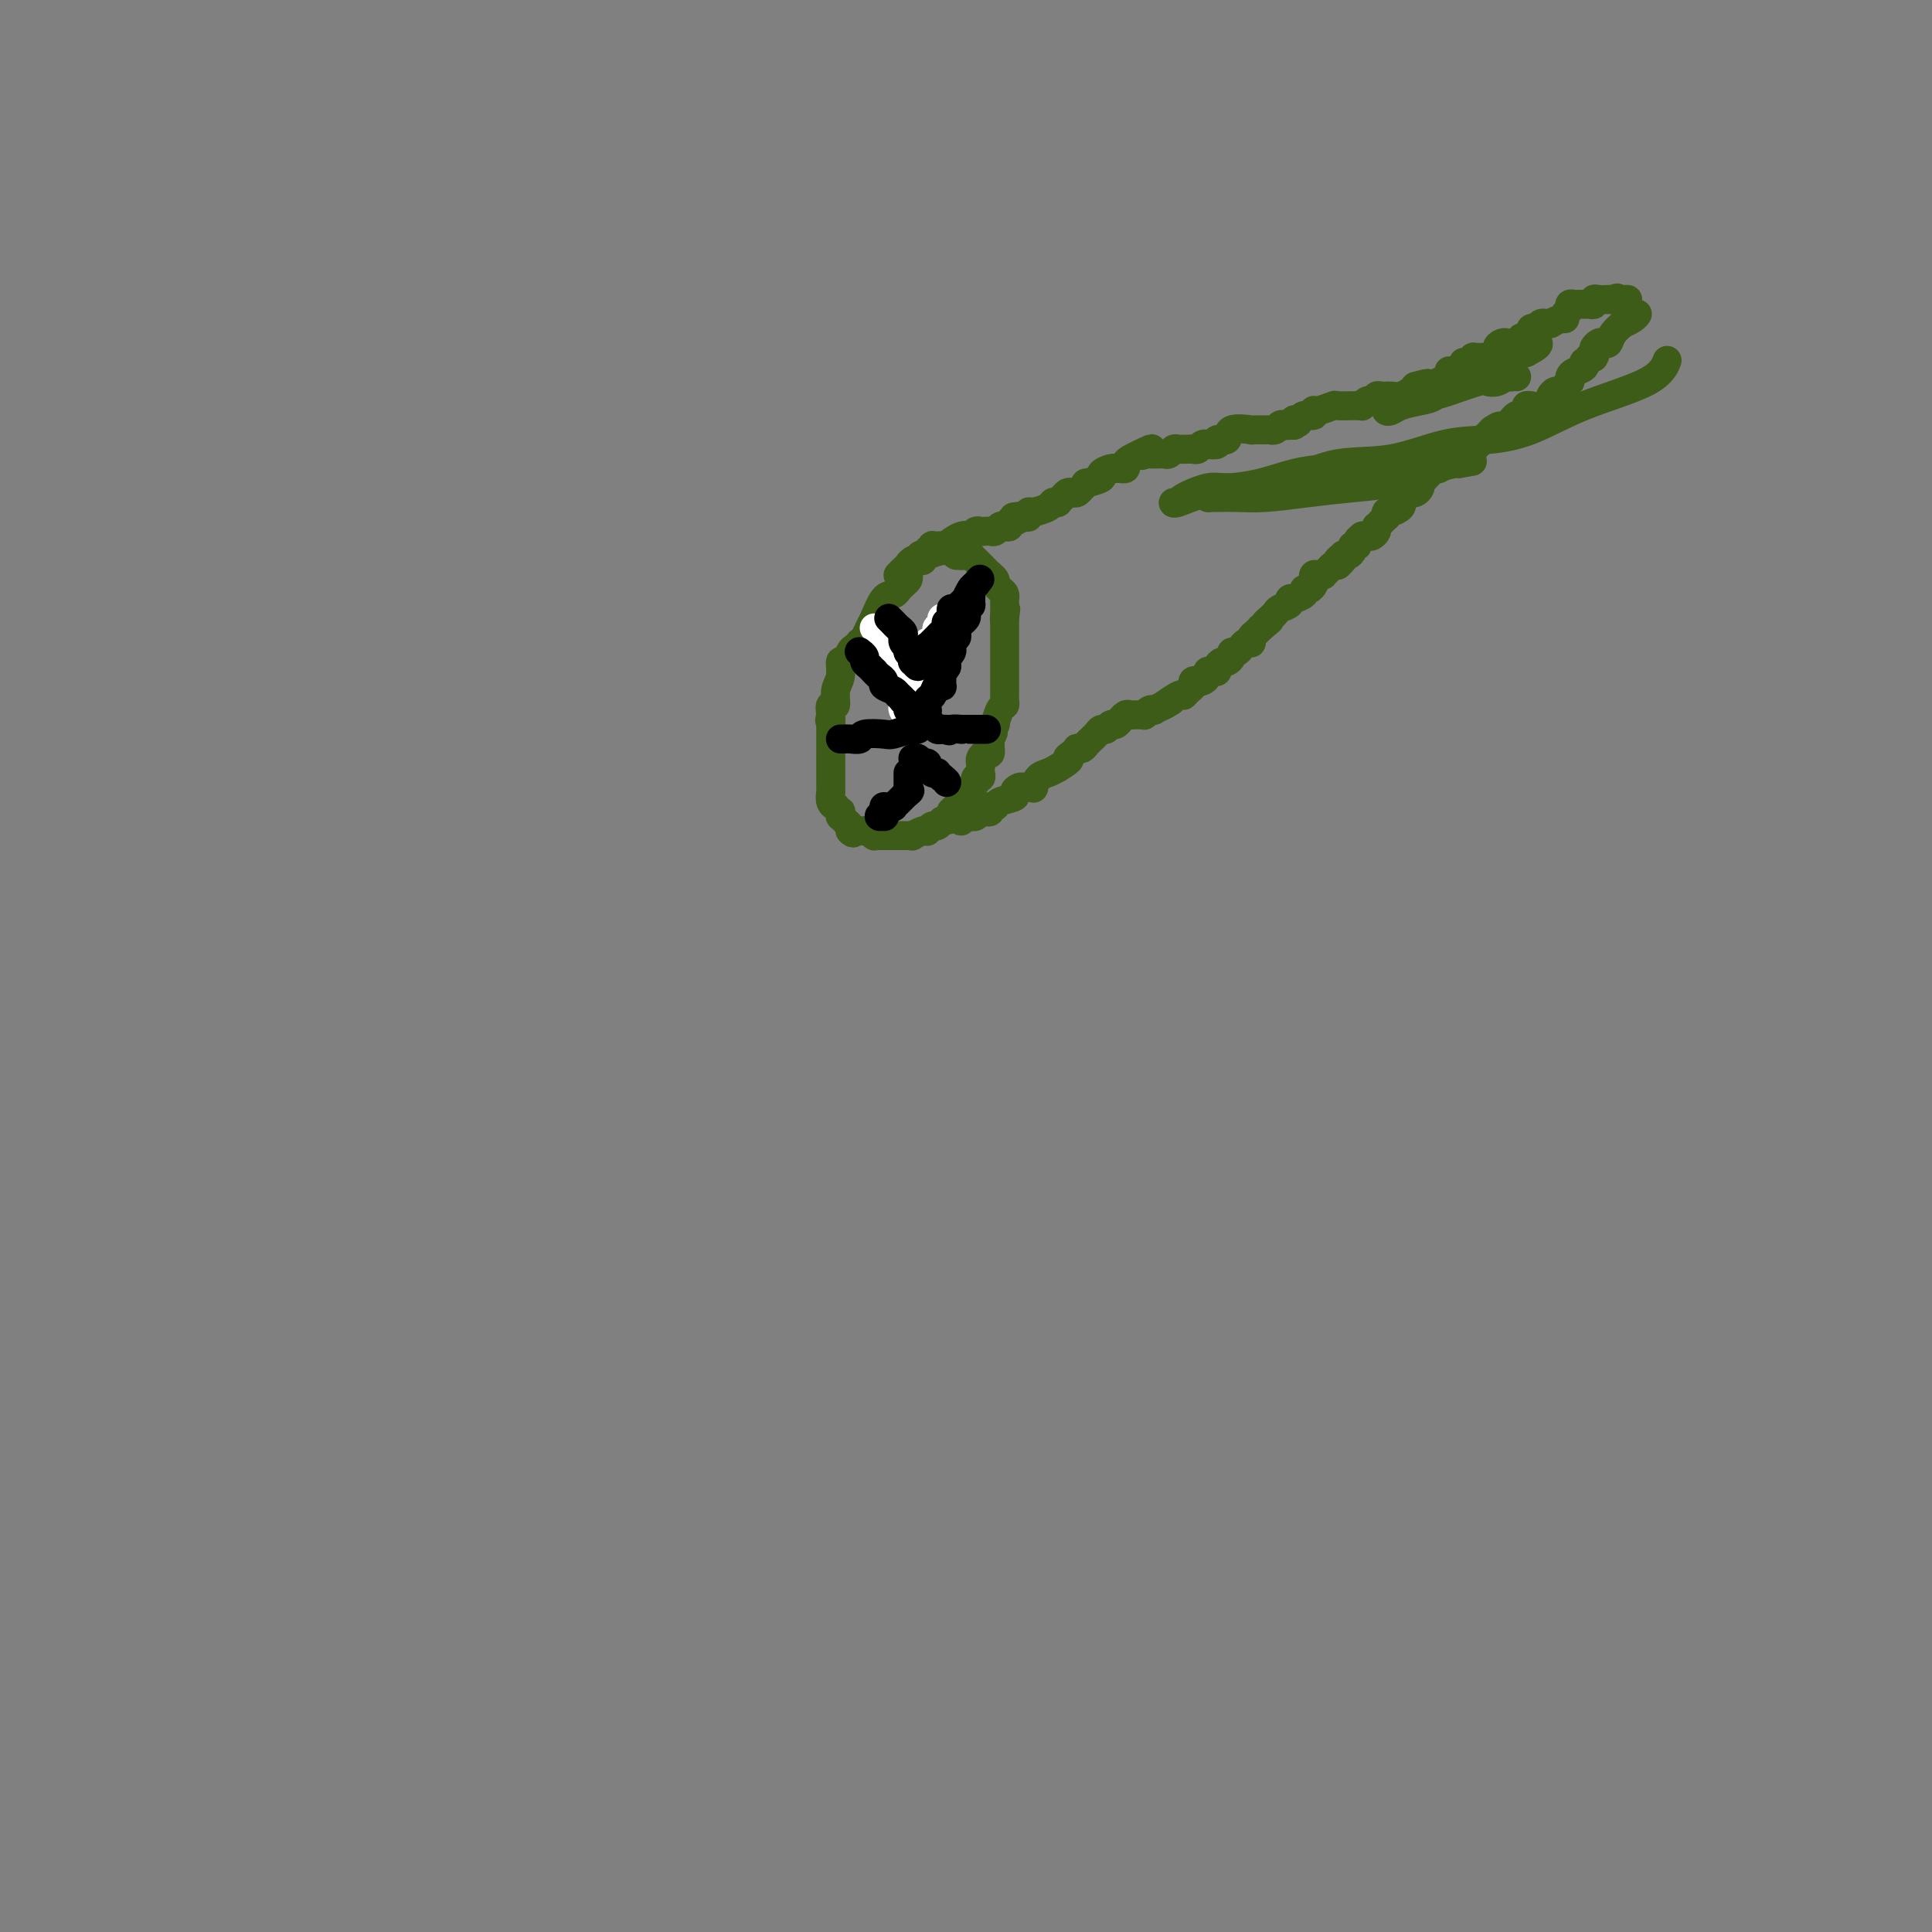 <svg viewBox='0 0 400 400' version='1.1' xmlns='http://www.w3.org/2000/svg' xmlns:xlink='http://www.w3.org/1999/xlink'><rect x="0" y="0" width="400" height="400" fill="#808080" stroke="none"/><g fill='none' stroke='#3D5C18' stroke-width='6' stroke-linecap='round' stroke-linejoin='round'><path d='M188,119c0.082,0.342 0.163,0.684 0,1c-0.163,0.316 -0.571,0.607 -1,1c-0.429,0.393 -0.878,0.889 -1,1c-0.122,0.111 0.083,-0.164 0,0c-0.083,0.164 -0.456,0.769 -1,1c-0.544,0.231 -1.260,0.090 -2,1c-0.740,0.910 -1.504,2.870 -2,4c-0.496,1.130 -0.724,1.431 -1,2c-0.276,0.569 -0.599,1.408 -1,2c-0.401,0.592 -0.881,0.937 -1,1c-0.119,0.063 0.122,-0.157 0,0c-0.122,0.157 -0.606,0.692 -1,1c-0.394,0.308 -0.698,0.388 -1,1c-0.302,0.612 -0.602,1.755 -1,2c-0.398,0.245 -0.895,-0.409 -1,0c-0.105,0.409 0.182,1.880 0,3c-0.182,1.120 -0.832,1.888 -1,3c-0.168,1.112 0.147,2.569 0,3c-0.147,0.431 -0.756,-0.162 -1,0c-0.244,0.162 -0.122,1.081 0,2'/><path d='M172,148c-0.464,1.886 -0.124,1.101 0,1c0.124,-0.101 0.033,0.483 0,1c-0.033,0.517 -0.009,0.968 0,1c0.009,0.032 0.002,-0.357 0,0c-0.002,0.357 -0.001,1.458 0,2c0.001,0.542 0.000,0.526 0,1c-0.000,0.474 -0.000,1.438 0,2c0.000,0.562 0.000,0.723 0,1c-0.000,0.277 -0.000,0.669 0,1c0.000,0.331 -0.000,0.600 0,1c0.000,0.400 0.000,0.929 0,1c-0.000,0.071 -0.000,-0.316 0,0c0.000,0.316 0.000,1.337 0,2c-0.000,0.663 -0.001,0.969 0,1c0.001,0.031 0.004,-0.212 0,0c-0.004,0.212 -0.016,0.879 0,1c0.016,0.121 0.061,-0.303 0,0c-0.061,0.303 -0.227,1.334 0,2c0.227,0.666 0.846,0.967 1,1c0.154,0.033 -0.156,-0.202 0,0c0.156,0.202 0.776,0.842 1,1c0.224,0.158 0.050,-0.165 0,0c-0.050,0.165 0.025,0.818 0,1c-0.025,0.182 -0.151,-0.106 0,0c0.151,0.106 0.579,0.605 1,1c0.421,0.395 0.835,0.684 1,1c0.165,0.316 0.083,0.658 0,1'/><path d='M176,172c0.801,0.928 0.802,0.249 1,0c0.198,-0.249 0.592,-0.068 1,0c0.408,0.068 0.831,0.022 1,0c0.169,-0.022 0.083,-0.020 0,0c-0.083,0.020 -0.163,0.058 0,0c0.163,-0.058 0.569,-0.212 1,0c0.431,0.212 0.886,0.789 1,1c0.114,0.211 -0.114,0.057 0,0c0.114,-0.057 0.569,-0.015 1,0c0.431,0.015 0.836,0.004 1,0c0.164,-0.004 0.085,-0.001 0,0c-0.085,0.001 -0.177,0.000 0,0c0.177,-0.000 0.625,-0.000 1,0c0.375,0.000 0.679,-0.000 1,0c0.321,0.000 0.659,0.001 1,0c0.341,-0.001 0.686,-0.004 1,0c0.314,0.004 0.596,0.015 1,0c0.404,-0.015 0.931,-0.055 1,0c0.069,0.055 -0.318,0.207 0,0c0.318,-0.207 1.342,-0.772 2,-1c0.658,-0.228 0.951,-0.117 1,0c0.049,0.117 -0.144,0.241 0,0c0.144,-0.241 0.626,-0.848 1,-1c0.374,-0.152 0.639,0.151 1,0c0.361,-0.151 0.817,-0.758 1,-1c0.183,-0.242 0.091,-0.121 0,0'/><path d='M195,170c3.393,-0.553 2.376,-0.937 2,-1c-0.376,-0.063 -0.111,0.194 0,0c0.111,-0.194 0.067,-0.840 0,-1c-0.067,-0.160 -0.159,0.165 0,0c0.159,-0.165 0.568,-0.819 1,-1c0.432,-0.181 0.887,0.110 1,0c0.113,-0.110 -0.114,-0.621 0,-1c0.114,-0.379 0.571,-0.626 1,-1c0.429,-0.374 0.832,-0.875 1,-1c0.168,-0.125 0.101,0.125 0,0c-0.101,-0.125 -0.237,-0.625 0,-1c0.237,-0.375 0.848,-0.626 1,-1c0.152,-0.374 -0.156,-0.870 0,-1c0.156,-0.130 0.774,0.106 1,0c0.226,-0.106 0.060,-0.553 0,-1c-0.060,-0.447 -0.013,-0.894 0,-1c0.013,-0.106 -0.007,0.131 0,0c0.007,-0.131 0.040,-0.628 0,-1c-0.040,-0.372 -0.154,-0.620 0,-1c0.154,-0.380 0.577,-0.892 1,-1c0.423,-0.108 0.845,0.188 1,0c0.155,-0.188 0.042,-0.858 0,-1c-0.042,-0.142 -0.012,0.245 0,0c0.012,-0.245 0.006,-1.123 0,-2'/><path d='M205,153c1.483,-2.723 0.191,-1.030 0,-1c-0.191,0.030 0.719,-1.602 1,-2c0.281,-0.398 -0.068,0.439 0,0c0.068,-0.439 0.554,-2.155 1,-3c0.446,-0.845 0.851,-0.818 1,-1c0.149,-0.182 0.040,-0.573 0,-1c-0.040,-0.427 -0.011,-0.889 0,-1c0.011,-0.111 0.003,0.129 0,0c-0.003,-0.129 -0.001,-0.626 0,-1c0.001,-0.374 0.000,-0.625 0,-1c-0.000,-0.375 -0.000,-0.875 0,-1c0.000,-0.125 0.000,0.126 0,0c-0.000,-0.126 -0.000,-0.630 0,-1c0.000,-0.370 0.000,-0.605 0,-1c-0.000,-0.395 -0.000,-0.949 0,-1c0.000,-0.051 0.000,0.403 0,0c-0.000,-0.403 -0.000,-1.662 0,-2c0.000,-0.338 0.000,0.246 0,0c-0.000,-0.246 -0.000,-1.323 0,-2c0.000,-0.677 0.000,-0.955 0,-1c-0.000,-0.045 -0.000,0.141 0,0c0.000,-0.141 0.000,-0.611 0,-1c-0.000,-0.389 -0.000,-0.696 0,-1c0.000,-0.304 0.000,-0.603 0,-1c-0.000,-0.397 -0.000,-0.890 0,-1c0.000,-0.110 0.000,0.163 0,0c-0.000,-0.163 -0.000,-0.761 0,-1c0.000,-0.239 0.000,-0.120 0,0'/><path d='M208,128c0.464,-3.820 0.124,-0.870 0,0c-0.124,0.870 -0.034,-0.340 0,-1c0.034,-0.660 0.010,-0.768 0,-1c-0.010,-0.232 -0.005,-0.587 0,-1c0.005,-0.413 0.012,-0.885 0,-1c-0.012,-0.115 -0.042,0.128 0,0c0.042,-0.128 0.156,-0.625 0,-1c-0.156,-0.375 -0.582,-0.626 -1,-1c-0.418,-0.374 -0.829,-0.871 -1,-1c-0.171,-0.129 -0.101,0.109 0,0c0.101,-0.109 0.233,-0.565 0,-1c-0.233,-0.435 -0.832,-0.848 -1,-1c-0.168,-0.152 0.095,-0.043 0,0c-0.095,0.043 -0.547,0.022 -1,0'/><path d='M204,119c-0.576,-1.576 -0.015,-1.014 0,-1c0.015,0.014 -0.517,-0.518 -1,-1c-0.483,-0.482 -0.918,-0.914 -1,-1c-0.082,-0.086 0.189,0.173 0,0c-0.189,-0.173 -0.838,-0.778 -1,-1c-0.162,-0.222 0.163,-0.059 0,0c-0.163,0.059 -0.813,0.016 -1,0c-0.187,-0.016 0.089,-0.005 0,0c-0.089,0.005 -0.545,0.002 -1,0'/><path d='M199,115c-0.935,-0.554 -0.771,0.062 -1,0c-0.229,-0.062 -0.849,-0.801 -1,-1c-0.151,-0.199 0.167,0.143 0,0c-0.167,-0.143 -0.819,-0.770 -1,-1c-0.181,-0.230 0.110,-0.062 0,0c-0.110,0.062 -0.621,0.020 -1,0c-0.379,-0.020 -0.626,-0.016 -1,0c-0.374,0.016 -0.873,0.046 -1,0c-0.127,-0.046 0.120,-0.166 0,0c-0.120,0.166 -0.606,0.619 -1,1c-0.394,0.381 -0.697,0.691 -1,1'/><path d='M191,115c-1.129,-0.048 0.047,-0.167 0,0c-0.047,0.167 -1.319,0.619 -2,1c-0.681,0.381 -0.771,0.690 -1,1c-0.229,0.310 -0.598,0.619 -1,1c-0.402,0.381 -0.839,0.833 -1,1c-0.161,0.167 -0.046,0.048 0,0c0.046,-0.048 0.023,-0.024 0,0'/><path d='M189,116c0.307,0.006 0.614,0.012 1,0c0.386,-0.012 0.850,-0.041 1,0c0.150,0.041 -0.015,0.153 0,0c0.015,-0.153 0.209,-0.570 1,-1c0.791,-0.430 2.177,-0.871 3,-1c0.823,-0.129 1.082,0.056 1,0c-0.082,-0.056 -0.506,-0.354 0,-1c0.506,-0.646 1.943,-1.641 3,-2c1.057,-0.359 1.736,-0.082 2,0c0.264,0.082 0.113,-0.031 0,0c-0.113,0.031 -0.189,0.204 0,0c0.189,-0.204 0.642,-0.787 1,-1c0.358,-0.213 0.621,-0.056 1,0c0.379,0.056 0.875,0.011 1,0c0.125,-0.011 -0.122,0.011 0,0c0.122,-0.011 0.611,-0.054 1,0c0.389,0.054 0.678,0.207 1,0c0.322,-0.207 0.677,-0.774 1,-1c0.323,-0.226 0.612,-0.112 1,0c0.388,0.112 0.874,0.223 1,0c0.126,-0.223 -0.107,-0.778 0,-1c0.107,-0.222 0.553,-0.111 1,0'/><path d='M210,108c3.200,-1.465 0.699,-1.129 0,-1c-0.699,0.129 0.402,0.049 1,0c0.598,-0.049 0.693,-0.069 1,0c0.307,0.069 0.827,0.225 1,0c0.173,-0.225 -0.002,-0.831 0,-1c0.002,-0.169 0.182,0.099 1,0c0.818,-0.099 2.275,-0.565 3,-1c0.725,-0.435 0.719,-0.838 1,-1c0.281,-0.162 0.849,-0.082 1,0c0.151,0.082 -0.114,0.166 0,0c0.114,-0.166 0.607,-0.583 1,-1c0.393,-0.417 0.684,-0.834 1,-1c0.316,-0.166 0.656,-0.082 1,0c0.344,0.082 0.692,0.163 1,0c0.308,-0.163 0.574,-0.568 1,-1c0.426,-0.432 1.010,-0.890 1,-1c-0.010,-0.110 -0.615,0.128 0,0c0.615,-0.128 2.451,-0.623 3,-1c0.549,-0.377 -0.189,-0.637 0,-1c0.189,-0.363 1.303,-0.830 2,-1c0.697,-0.170 0.975,-0.045 1,0c0.025,0.045 -0.204,0.009 0,0c0.204,-0.009 0.842,0.009 1,0c0.158,-0.009 -0.162,-0.044 0,0c0.162,0.044 0.806,0.166 1,0c0.194,-0.166 -0.063,-0.622 0,-1c0.063,-0.378 0.447,-0.680 1,-1c0.553,-0.320 1.277,-0.660 2,-1'/><path d='M236,94c4.260,-2.166 1.911,-0.580 1,0c-0.911,0.580 -0.385,0.156 0,0c0.385,-0.156 0.628,-0.042 1,0c0.372,0.042 0.873,0.012 1,0c0.127,-0.012 -0.121,-0.007 0,0c0.121,0.007 0.609,0.016 1,0c0.391,-0.016 0.683,-0.057 1,0c0.317,0.057 0.659,0.211 1,0c0.341,-0.211 0.683,-0.789 1,-1c0.317,-0.211 0.610,-0.057 1,0c0.390,0.057 0.878,0.016 1,0c0.122,-0.016 -0.122,-0.008 0,0c0.122,0.008 0.612,0.016 1,0c0.388,-0.016 0.676,-0.057 1,0c0.324,0.057 0.683,0.213 1,0c0.317,-0.213 0.591,-0.793 1,-1c0.409,-0.207 0.955,-0.039 1,0c0.045,0.039 -0.409,-0.050 0,0c0.409,0.050 1.681,0.238 2,0c0.319,-0.238 -0.313,-0.901 0,-1c0.313,-0.099 1.573,0.366 2,0c0.427,-0.366 0.023,-1.562 1,-2c0.977,-0.438 3.337,-0.116 4,0c0.663,0.116 -0.369,0.027 0,0c0.369,-0.027 2.140,0.006 3,0c0.860,-0.006 0.808,-0.053 1,0c0.192,0.053 0.629,0.207 1,0c0.371,-0.207 0.678,-0.773 1,-1c0.322,-0.227 0.661,-0.113 1,0'/><path d='M266,88c4.884,-0.924 2.092,-0.234 1,0c-1.092,0.234 -0.486,0.011 0,0c0.486,-0.011 0.850,0.189 1,0c0.150,-0.189 0.086,-0.768 0,-1c-0.086,-0.232 -0.195,-0.119 0,0c0.195,0.119 0.694,0.243 1,0c0.306,-0.243 0.419,-0.854 1,-1c0.581,-0.146 1.631,0.171 2,0c0.369,-0.171 0.056,-0.830 0,-1c-0.056,-0.170 0.143,0.151 1,0c0.857,-0.151 2.372,-0.772 3,-1c0.628,-0.228 0.368,-0.061 1,0c0.632,0.061 2.154,0.017 3,0c0.846,-0.017 1.014,-0.008 1,0c-0.014,0.008 -0.211,0.016 0,0c0.211,-0.016 0.831,-0.057 1,0c0.169,0.057 -0.112,0.212 0,0c0.112,-0.212 0.618,-0.793 1,-1c0.382,-0.207 0.641,-0.041 1,0c0.359,0.041 0.817,-0.041 1,0c0.183,0.041 0.090,0.207 0,0c-0.090,-0.207 -0.176,-0.787 0,-1c0.176,-0.213 0.614,-0.060 1,0c0.386,0.060 0.719,0.027 1,0c0.281,-0.027 0.508,-0.049 1,0c0.492,0.049 1.248,0.167 2,0c0.752,-0.167 1.501,-0.619 2,-1c0.499,-0.381 0.750,-0.690 1,-1'/><path d='M293,80c4.421,-1.238 1.972,-0.332 1,0c-0.972,0.332 -0.468,0.089 0,0c0.468,-0.089 0.900,-0.023 1,0c0.100,0.023 -0.132,0.002 0,0c0.132,-0.002 0.626,0.016 1,0c0.374,-0.016 0.626,-0.064 1,0c0.374,0.064 0.870,0.242 1,0c0.130,-0.242 -0.106,-0.902 0,-1c0.106,-0.098 0.554,0.366 1,0c0.446,-0.366 0.889,-1.561 1,-2c0.111,-0.439 -0.110,-0.121 0,0c0.110,0.121 0.552,0.046 1,0c0.448,-0.046 0.904,-0.064 1,0c0.096,0.064 -0.166,0.210 0,0c0.166,-0.210 0.762,-0.774 1,-1c0.238,-0.226 0.119,-0.113 0,0'/><path d='M199,170c0.311,-0.422 0.622,-0.844 1,-1c0.378,-0.156 0.822,-0.045 1,0c0.178,0.045 0.089,0.026 0,0c-0.089,-0.026 -0.177,-0.058 0,0c0.177,0.058 0.621,0.208 1,0c0.379,-0.208 0.694,-0.773 1,-1c0.306,-0.227 0.605,-0.116 1,0c0.395,0.116 0.888,0.238 1,0c0.112,-0.238 -0.157,-0.837 0,-1c0.157,-0.163 0.738,0.110 1,0c0.262,-0.110 0.204,-0.604 1,-1c0.796,-0.396 2.447,-0.695 3,-1c0.553,-0.305 0.007,-0.618 0,-1c-0.007,-0.382 0.524,-0.835 1,-1c0.476,-0.165 0.898,-0.042 1,0c0.102,0.042 -0.114,0.005 0,0c0.114,-0.005 0.558,0.024 1,0c0.442,-0.024 0.882,-0.101 1,0c0.118,0.101 -0.087,0.381 0,0c0.087,-0.381 0.467,-1.422 1,-2c0.533,-0.578 1.221,-0.694 2,-1c0.779,-0.306 1.651,-0.802 2,-1c0.349,-0.198 0.174,-0.099 0,0'/><path d='M219,159c3.504,-2.110 2.262,-1.885 2,-2c-0.262,-0.115 0.454,-0.569 1,-1c0.546,-0.431 0.921,-0.837 1,-1c0.079,-0.163 -0.137,-0.081 0,0c0.137,0.081 0.628,0.163 1,0c0.372,-0.163 0.624,-0.569 1,-1c0.376,-0.431 0.874,-0.885 1,-1c0.126,-0.115 -0.121,0.109 0,0c0.121,-0.109 0.609,-0.550 1,-1c0.391,-0.450 0.683,-0.909 1,-1c0.317,-0.091 0.659,0.187 1,0c0.341,-0.187 0.683,-0.838 1,-1c0.317,-0.162 0.610,0.167 1,0c0.390,-0.167 0.878,-0.829 1,-1c0.122,-0.171 -0.122,0.150 0,0c0.122,-0.150 0.611,-0.772 1,-1c0.389,-0.228 0.679,-0.061 1,0c0.321,0.061 0.674,0.017 1,0c0.326,-0.017 0.626,-0.008 1,0c0.374,0.008 0.822,0.016 1,0c0.178,-0.016 0.085,-0.056 0,0c-0.085,0.056 -0.161,0.208 0,0c0.161,-0.208 0.559,-0.778 1,-1c0.441,-0.222 0.927,-0.098 1,0c0.073,0.098 -0.265,0.171 0,0c0.265,-0.171 1.132,-0.585 2,-1'/><path d='M241,146c3.234,-1.886 0.321,-0.102 0,0c-0.321,0.102 1.952,-1.479 3,-2c1.048,-0.521 0.872,0.018 1,0c0.128,-0.018 0.559,-0.593 1,-1c0.441,-0.407 0.893,-0.648 1,-1c0.107,-0.352 -0.130,-0.816 0,-1c0.130,-0.184 0.626,-0.088 1,0c0.374,0.088 0.626,0.168 1,0c0.374,-0.168 0.870,-0.584 1,-1c0.130,-0.416 -0.106,-0.834 0,-1c0.106,-0.166 0.553,-0.082 1,0c0.447,0.082 0.894,0.163 1,0c0.106,-0.163 -0.130,-0.569 0,-1c0.130,-0.431 0.626,-0.885 1,-1c0.374,-0.115 0.625,0.110 1,0c0.375,-0.110 0.874,-0.555 1,-1c0.126,-0.445 -0.120,-0.890 0,-1c0.120,-0.110 0.607,0.115 1,0c0.393,-0.115 0.693,-0.570 1,-1c0.307,-0.430 0.621,-0.836 1,-1c0.379,-0.164 0.823,-0.086 1,0c0.177,0.086 0.086,0.181 0,0c-0.086,-0.181 -0.167,-0.636 0,-1c0.167,-0.364 0.584,-0.636 1,-1c0.416,-0.364 0.833,-0.818 1,-1c0.167,-0.182 0.083,-0.091 0,0'/><path d='M261,130c3.261,-2.642 1.413,-1.247 1,-1c-0.413,0.247 0.609,-0.655 1,-1c0.391,-0.345 0.151,-0.134 0,0c-0.151,0.134 -0.213,0.190 0,0c0.213,-0.190 0.703,-0.625 1,-1c0.297,-0.375 0.403,-0.688 1,-1c0.597,-0.312 1.684,-0.622 2,-1c0.316,-0.378 -0.140,-0.823 0,-1c0.140,-0.177 0.878,-0.085 1,0c0.122,0.085 -0.370,0.163 0,0c0.370,-0.163 1.602,-0.568 2,-1c0.398,-0.432 -0.038,-0.890 0,-1c0.038,-0.110 0.549,0.128 1,0c0.451,-0.128 0.843,-0.623 1,-1c0.157,-0.377 0.080,-0.636 0,-1c-0.080,-0.364 -0.162,-0.832 0,-1c0.162,-0.168 0.568,-0.035 1,0c0.432,0.035 0.889,-0.029 1,0c0.111,0.029 -0.125,0.152 0,0c0.125,-0.152 0.611,-0.579 1,-1c0.389,-0.421 0.683,-0.834 1,-1c0.317,-0.166 0.659,-0.083 1,0'/><path d='M277,117c2.411,-2.178 0.440,-1.122 0,-1c-0.440,0.122 0.652,-0.689 1,-1c0.348,-0.311 -0.046,-0.121 0,0c0.046,0.121 0.533,0.173 1,0c0.467,-0.173 0.914,-0.572 1,-1c0.086,-0.428 -0.188,-0.885 0,-1c0.188,-0.115 0.838,0.113 1,0c0.162,-0.113 -0.164,-0.565 0,-1c0.164,-0.435 0.818,-0.851 1,-1c0.182,-0.149 -0.109,-0.030 0,0c0.109,0.030 0.617,-0.030 1,0c0.383,0.030 0.641,0.149 1,0c0.359,-0.149 0.818,-0.566 1,-1c0.182,-0.434 0.088,-0.886 0,-1c-0.088,-0.114 -0.168,0.110 0,0c0.168,-0.110 0.584,-0.555 1,-1'/><path d='M286,108c1.626,-1.555 1.192,-0.942 1,-1c-0.192,-0.058 -0.143,-0.785 0,-1c0.143,-0.215 0.381,0.083 1,0c0.619,-0.083 1.620,-0.548 2,-1c0.380,-0.452 0.140,-0.892 0,-1c-0.140,-0.108 -0.178,0.115 0,0c0.178,-0.115 0.573,-0.570 1,-1c0.427,-0.430 0.885,-0.837 1,-1c0.115,-0.163 -0.114,-0.081 0,0c0.114,0.081 0.569,0.163 1,0c0.431,-0.163 0.837,-0.569 1,-1c0.163,-0.431 0.082,-0.885 0,-1c-0.082,-0.115 -0.166,0.110 0,0c0.166,-0.110 0.583,-0.555 1,-1'/><path d='M295,99c1.555,-1.559 0.942,-0.958 1,-1c0.058,-0.042 0.786,-0.728 1,-1c0.214,-0.272 -0.087,-0.129 0,0c0.087,0.129 0.562,0.246 1,0c0.438,-0.246 0.838,-0.855 1,-1c0.162,-0.145 0.086,0.172 0,0c-0.086,-0.172 -0.182,-0.835 0,-1c0.182,-0.165 0.641,0.166 1,0c0.359,-0.166 0.618,-0.829 1,-1c0.382,-0.171 0.886,0.151 1,0c0.114,-0.151 -0.162,-0.773 0,-1c0.162,-0.227 0.763,-0.059 1,0c0.237,0.059 0.110,0.008 0,0c-0.110,-0.008 -0.202,0.027 0,0c0.202,-0.027 0.699,-0.116 1,0c0.301,0.116 0.406,0.438 1,0c0.594,-0.438 1.679,-1.637 2,-2c0.321,-0.363 -0.120,0.109 0,0c0.120,-0.109 0.802,-0.799 1,-1c0.198,-0.201 -0.086,0.085 0,0c0.086,-0.085 0.543,-0.543 1,-1'/><path d='M309,89c2.349,-1.565 1.222,-0.476 1,0c-0.222,0.476 0.462,0.339 1,0c0.538,-0.339 0.932,-0.879 1,-1c0.068,-0.121 -0.189,0.179 0,0c0.189,-0.179 0.825,-0.835 1,-1c0.175,-0.165 -0.112,0.162 0,0c0.112,-0.162 0.622,-0.814 1,-1c0.378,-0.186 0.623,0.094 1,0c0.377,-0.094 0.884,-0.561 1,-1c0.116,-0.439 -0.161,-0.849 0,-1c0.161,-0.151 0.760,-0.043 1,0c0.240,0.043 0.120,0.022 0,0'/><path d='M303,75c0.303,0.113 0.606,0.227 1,0c0.394,-0.227 0.880,-0.793 1,-1c0.120,-0.207 -0.125,-0.055 0,0c0.125,0.055 0.621,0.015 1,0c0.379,-0.015 0.640,-0.003 1,0c0.360,0.003 0.817,-0.002 1,0c0.183,0.002 0.090,0.011 0,0c-0.090,-0.011 -0.178,-0.041 0,0c0.178,0.041 0.622,0.155 1,0c0.378,-0.155 0.689,-0.577 1,-1'/><path d='M310,73c1.040,-0.475 0.142,-0.662 0,-1c-0.142,-0.338 0.474,-0.826 1,-1c0.526,-0.174 0.963,-0.033 1,0c0.037,0.033 -0.327,-0.043 0,0c0.327,0.043 1.345,0.204 2,0c0.655,-0.204 0.946,-0.771 1,-1c0.054,-0.229 -0.130,-0.118 0,0c0.130,0.118 0.574,0.243 1,0c0.426,-0.243 0.835,-0.853 1,-1c0.165,-0.147 0.087,0.171 0,0c-0.087,-0.171 -0.182,-0.830 0,-1c0.182,-0.170 0.640,0.151 1,0c0.360,-0.151 0.622,-0.772 1,-1c0.378,-0.228 0.871,-0.061 1,0c0.129,0.061 -0.106,0.018 0,0c0.106,-0.018 0.553,-0.009 1,0'/><path d='M321,67c1.833,-1.000 0.917,-0.500 0,0'/><path d='M319,85c0.453,-0.416 0.905,-0.832 1,-1c0.095,-0.168 -0.168,-0.087 0,0c0.168,0.087 0.766,0.182 1,0c0.234,-0.182 0.104,-0.640 0,-1c-0.104,-0.360 -0.182,-0.622 0,-1c0.182,-0.378 0.623,-0.871 1,-1c0.377,-0.129 0.689,0.106 1,0c0.311,-0.106 0.621,-0.553 1,-1c0.379,-0.447 0.827,-0.893 1,-1c0.173,-0.107 0.071,0.125 0,0c-0.071,-0.125 -0.111,-0.607 0,-1c0.111,-0.393 0.372,-0.696 1,-1c0.628,-0.304 1.622,-0.607 2,-1c0.378,-0.393 0.140,-0.875 0,-1c-0.140,-0.125 -0.183,0.107 0,0c0.183,-0.107 0.591,-0.554 1,-1'/><path d='M329,74c1.770,-1.653 1.195,-0.286 1,0c-0.195,0.286 -0.010,-0.510 0,-1c0.010,-0.490 -0.153,-0.673 0,-1c0.153,-0.327 0.623,-0.799 1,-1c0.377,-0.201 0.659,-0.130 1,0c0.341,0.130 0.739,0.319 1,0c0.261,-0.319 0.385,-1.147 1,-2c0.615,-0.853 1.720,-1.731 2,-2c0.280,-0.269 -0.265,0.072 0,0c0.265,-0.072 1.339,-0.555 2,-1c0.661,-0.445 0.909,-0.851 1,-1c0.091,-0.149 0.026,-0.043 0,0c-0.026,0.043 -0.013,0.021 0,0'/><path d='M324,66c-0.120,-0.340 -0.240,-0.679 0,-1c0.240,-0.321 0.839,-0.622 1,-1c0.161,-0.378 -0.115,-0.833 0,-1c0.115,-0.167 0.622,-0.045 1,0c0.378,0.045 0.627,0.013 1,0c0.373,-0.013 0.870,-0.007 1,0c0.130,0.007 -0.107,0.016 0,0c0.107,-0.016 0.557,-0.057 1,0c0.443,0.057 0.878,0.211 1,0c0.122,-0.211 -0.070,-0.789 0,-1c0.070,-0.211 0.404,-0.057 1,0c0.596,0.057 1.456,0.016 2,0c0.544,-0.016 0.772,-0.008 1,0'/><path d='M334,62c1.560,-0.619 0.460,-0.166 0,0c-0.460,0.166 -0.281,0.044 0,0c0.281,-0.044 0.663,-0.012 1,0c0.337,0.012 0.629,0.003 1,0c0.371,-0.003 0.820,-0.001 1,0c0.180,0.001 0.090,0.000 0,0'/></g>
<g fill='none' stroke='#FFFFFF' stroke-width='6' stroke-linecap='round' stroke-linejoin='round'><path d='M181,130c0.453,0.333 0.906,0.667 1,1c0.094,0.333 -0.172,0.666 0,1c0.172,0.334 0.782,0.667 1,1c0.218,0.333 0.045,0.664 0,1c-0.045,0.336 0.040,0.678 0,1c-0.040,0.322 -0.204,0.625 0,1c0.204,0.375 0.776,0.821 1,1c0.224,0.179 0.098,0.090 0,0c-0.098,-0.090 -0.170,-0.183 0,0c0.170,0.183 0.580,0.640 1,1c0.420,0.360 0.848,0.622 1,1c0.152,0.378 0.027,0.872 0,1c-0.027,0.128 0.045,-0.109 0,0c-0.045,0.109 -0.208,0.565 0,1c0.208,0.435 0.787,0.848 1,1c0.213,0.152 0.061,0.043 0,0c-0.061,-0.043 -0.030,-0.022 0,0'/><path d='M187,142c0.928,2.056 0.248,1.194 0,1c-0.248,-0.194 -0.063,0.278 0,1c0.063,0.722 0.003,1.693 0,2c-0.003,0.307 0.052,-0.051 0,0c-0.052,0.051 -0.210,0.511 0,1c0.210,0.489 0.787,1.007 1,1c0.213,-0.007 0.060,-0.541 0,-1c-0.060,-0.459 -0.027,-0.844 0,-1c0.027,-0.156 0.050,-0.083 0,0c-0.050,0.083 -0.172,0.176 0,0c0.172,-0.176 0.639,-0.622 1,-1c0.361,-0.378 0.618,-0.689 1,-1c0.382,-0.311 0.891,-0.622 1,-1c0.109,-0.378 -0.182,-0.822 0,-1c0.182,-0.178 0.836,-0.089 1,0c0.164,0.089 -0.162,0.179 0,0c0.162,-0.179 0.813,-0.625 1,-1c0.187,-0.375 -0.089,-0.679 0,-1c0.089,-0.321 0.545,-0.661 1,-1'/><path d='M194,139c1.358,-1.074 1.254,-0.258 1,0c-0.254,0.258 -0.657,-0.043 -1,0c-0.343,0.043 -0.628,0.429 -1,0c-0.372,-0.429 -0.833,-1.674 -1,-2c-0.167,-0.326 -0.041,0.266 0,0c0.041,-0.266 -0.004,-1.390 0,-2c0.004,-0.610 0.058,-0.706 0,-1c-0.058,-0.294 -0.227,-0.786 0,-1c0.227,-0.214 0.849,-0.151 1,0c0.151,0.151 -0.171,0.391 0,0c0.171,-0.391 0.833,-1.411 1,-2c0.167,-0.589 -0.161,-0.745 0,-1c0.161,-0.255 0.813,-0.607 1,-1c0.187,-0.393 -0.089,-0.827 0,-1c0.089,-0.173 0.545,-0.087 1,0'/><path d='M196,128c0.667,-1.000 0.333,-0.500 0,0'/></g>
<g fill='none' stroke='#000000' stroke-width='6' stroke-linecap='round' stroke-linejoin='round'><path d='M184,128c0.417,0.416 0.833,0.832 1,1c0.167,0.168 0.083,0.087 0,0c-0.083,-0.087 -0.166,-0.182 0,0c0.166,0.182 0.579,0.640 1,1c0.421,0.360 0.849,0.622 1,1c0.151,0.378 0.026,0.872 0,1c-0.026,0.128 0.045,-0.110 0,0c-0.045,0.110 -0.208,0.568 0,1c0.208,0.432 0.788,0.837 1,1c0.212,0.163 0.057,0.082 0,0c-0.057,-0.082 -0.016,-0.166 0,0c0.016,0.166 0.008,0.583 0,1'/><path d='M188,135c0.841,1.243 0.942,0.851 1,1c0.058,0.149 0.072,0.839 0,1c-0.072,0.161 -0.229,-0.209 0,0c0.229,0.209 0.845,0.995 1,1c0.155,0.005 -0.152,-0.772 0,-1c0.152,-0.228 0.762,0.094 1,0c0.238,-0.094 0.102,-0.602 0,-1c-0.102,-0.398 -0.172,-0.685 0,-1c0.172,-0.315 0.586,-0.657 1,-1'/><path d='M192,134c0.245,-0.555 -0.142,0.059 0,0c0.142,-0.059 0.812,-0.789 1,-1c0.188,-0.211 -0.107,0.097 0,0c0.107,-0.097 0.616,-0.601 1,-1c0.384,-0.399 0.642,-0.694 1,-1c0.358,-0.306 0.814,-0.624 1,-1c0.186,-0.376 0.102,-0.809 0,-1c-0.102,-0.191 -0.221,-0.141 0,0c0.221,0.141 0.781,0.374 1,0c0.219,-0.374 0.096,-1.353 0,-2c-0.096,-0.647 -0.165,-0.962 0,-1c0.165,-0.038 0.565,0.202 1,0c0.435,-0.202 0.904,-0.845 1,-1c0.096,-0.155 -0.181,0.179 0,0c0.181,-0.179 0.819,-0.871 1,-1c0.181,-0.129 -0.096,0.306 0,0c0.096,-0.306 0.564,-1.352 1,-2c0.436,-0.648 0.839,-0.900 1,-1c0.161,-0.100 0.081,-0.050 0,0'/><path d='M202,121c1.608,-2.059 0.627,-0.706 0,0c-0.627,0.706 -0.900,0.767 -1,1c-0.100,0.233 -0.027,0.640 0,1c0.027,0.360 0.008,0.674 0,1c-0.008,0.326 -0.004,0.663 0,1'/><path d='M201,125c-0.095,0.648 0.168,0.268 0,0c-0.168,-0.268 -0.767,-0.422 -1,0c-0.233,0.422 -0.101,1.422 0,2c0.101,0.578 0.172,0.733 0,1c-0.172,0.267 -0.586,0.645 -1,1c-0.414,0.355 -0.829,0.686 -1,1c-0.171,0.314 -0.098,0.610 0,1c0.098,0.390 0.223,0.875 0,1c-0.223,0.125 -0.792,-0.111 -1,0c-0.208,0.111 -0.055,0.568 0,1c0.055,0.432 0.011,0.838 0,1c-0.011,0.162 0.011,0.081 0,0c-0.011,-0.081 -0.056,-0.162 0,0c0.056,0.162 0.211,0.568 0,1c-0.211,0.432 -0.789,0.889 -1,1c-0.211,0.111 -0.057,-0.124 0,0c0.057,0.124 0.016,0.607 0,1c-0.016,0.393 -0.008,0.697 0,1'/><path d='M196,138c-1.000,1.902 -0.999,0.156 -1,0c-0.001,-0.156 -0.003,1.277 0,2c0.003,0.723 0.012,0.737 0,1c-0.012,0.263 -0.046,0.776 0,1c0.046,0.224 0.170,0.159 0,0c-0.170,-0.159 -0.634,-0.411 -1,0c-0.366,0.411 -0.634,1.486 -1,2c-0.366,0.514 -0.830,0.466 -1,1c-0.170,0.534 -0.046,1.649 0,2c0.046,0.351 0.012,-0.064 0,0c-0.012,0.064 -0.004,0.606 0,1c0.004,0.394 0.004,0.641 0,1c-0.004,0.359 -0.012,0.832 0,1c0.012,0.168 0.045,0.031 0,0c-0.045,-0.031 -0.167,0.044 0,0c0.167,-0.044 0.622,-0.208 1,0c0.378,0.208 0.679,0.787 1,1c0.321,0.213 0.663,0.061 1,0c0.337,-0.061 0.668,-0.030 1,0'/><path d='M196,151c0.721,0.619 0.523,0.166 1,0c0.477,-0.166 1.629,-0.044 2,0c0.371,0.044 -0.040,0.012 0,0c0.040,-0.012 0.531,-0.003 1,0c0.469,0.003 0.918,0.001 1,0c0.082,-0.001 -0.202,-0.000 0,0c0.202,0.000 0.889,0.000 1,0c0.111,-0.000 -0.355,-0.000 0,0c0.355,0.000 1.530,0.000 2,0c0.470,-0.000 0.235,-0.000 0,0'/><path d='M174,153c0.370,0.008 0.740,0.016 1,0c0.260,-0.016 0.410,-0.056 1,0c0.590,0.056 1.620,0.207 2,0c0.380,-0.207 0.110,-0.774 1,-1c0.890,-0.226 2.940,-0.112 4,0c1.060,0.112 1.132,0.223 2,0c0.868,-0.223 2.534,-0.778 3,-1c0.466,-0.222 -0.267,-0.111 0,0c0.267,0.111 1.533,0.222 2,0c0.467,-0.222 0.133,-0.778 0,-1c-0.133,-0.222 -0.067,-0.111 0,0'/><path d='M190,150c2.458,-0.646 0.602,-0.761 0,-1c-0.602,-0.239 0.050,-0.603 0,-1c-0.050,-0.397 -0.802,-0.828 -1,-1c-0.198,-0.172 0.157,-0.085 0,0c-0.157,0.085 -0.826,0.167 -1,0c-0.174,-0.167 0.145,-0.583 0,-1c-0.145,-0.417 -0.756,-0.833 -1,-1c-0.244,-0.167 -0.122,-0.083 0,0'/><path d='M187,145c-0.663,-0.952 -0.822,-0.832 -1,-1c-0.178,-0.168 -0.377,-0.622 -1,-1c-0.623,-0.378 -1.672,-0.679 -2,-1c-0.328,-0.321 0.066,-0.663 0,-1c-0.066,-0.337 -0.590,-0.668 -1,-1c-0.410,-0.332 -0.705,-0.666 -1,-1'/><path d='M181,139c-1.172,-1.168 -1.102,-1.087 -1,-1c0.102,0.087 0.237,0.181 0,0c-0.237,-0.181 -0.847,-0.636 -1,-1c-0.153,-0.364 0.151,-0.636 0,-1c-0.151,-0.364 -0.757,-0.818 -1,-1c-0.243,-0.182 -0.121,-0.091 0,0'/><path d='M183,167c0.143,0.308 0.286,0.616 0,1c-0.286,0.384 -1.002,0.845 -1,1c0.002,0.155 0.723,0.003 1,0c0.277,-0.003 0.112,0.144 0,0c-0.112,-0.144 -0.171,-0.577 0,-1c0.171,-0.423 0.571,-0.834 1,-1c0.429,-0.166 0.889,-0.086 1,0c0.111,0.086 -0.125,0.178 0,0c0.125,-0.178 0.611,-0.625 1,-1c0.389,-0.375 0.683,-0.679 1,-1c0.317,-0.321 0.659,-0.661 1,-1'/><path d='M188,164c0.774,-0.481 0.207,-0.185 0,0c-0.207,0.185 -0.056,0.257 0,0c0.056,-0.257 0.015,-0.843 0,-1c-0.015,-0.157 -0.004,0.116 0,0c0.004,-0.116 0.001,-0.619 0,-1c-0.001,-0.381 -0.000,-0.638 0,-1c0.000,-0.362 0.000,-0.828 0,-1c-0.000,-0.172 -0.000,-0.049 0,0c0.000,0.049 0.000,0.025 0,0'/><path d='M189,157c0.000,0.000 0.100,0.100 0.1,0.1'/><path d='M189.1,157.1c0.175,-0.073 0.561,-0.304 0.9,-0.1c0.339,0.204 0.629,0.843 1,1c0.371,0.157 0.821,-0.168 1,0c0.179,0.168 0.086,0.829 0,1c-0.086,0.171 -0.164,-0.148 0,0c0.164,0.148 0.570,0.761 1,1c0.430,0.239 0.885,0.103 1,0c0.115,-0.103 -0.110,-0.172 0,0c0.110,0.172 0.555,0.586 1,1'/><path d='M195,161c1.140,0.829 1.040,0.951 1,1c-0.040,0.049 -0.020,0.024 0,0'/></g>
<g fill='none' stroke='#3D5C18' stroke-width='6' stroke-linecap='round' stroke-linejoin='round'><path d='M287,96c-5.005,1.041 -10.009,2.082 -15,3c-4.991,0.918 -9.968,1.713 -13,2c-3.032,0.287 -4.120,0.067 -5,0c-0.880,-0.067 -1.554,0.021 -2,0c-0.446,-0.021 -0.665,-0.149 -1,0c-0.335,0.149 -0.786,0.576 -1,1c-0.214,0.424 -0.190,0.845 0,1c0.190,0.155 0.546,0.042 1,0c0.454,-0.042 1.006,-0.014 1,0c-0.006,0.014 -0.571,0.015 0,0c0.571,-0.015 2.276,-0.045 4,0c1.724,0.045 3.465,0.164 6,0c2.535,-0.164 5.864,-0.612 9,-1c3.136,-0.388 6.080,-0.717 9,-1c2.920,-0.283 5.816,-0.521 8,-1c2.184,-0.479 3.657,-1.200 6,-2c2.343,-0.800 5.556,-1.678 7,-2c1.444,-0.322 1.120,-0.087 1,0c-0.120,0.087 -0.034,0.025 0,0c0.034,-0.025 0.017,-0.012 0,0'/><path d='M302,96c6.195,-1.067 1.684,-0.233 -1,0c-2.684,0.233 -3.541,-0.134 -5,0c-1.459,0.134 -3.518,0.770 -5,1c-1.482,0.230 -2.385,0.054 -4,0c-1.615,-0.054 -3.941,0.014 -6,0c-2.059,-0.014 -3.850,-0.111 -6,0c-2.150,0.111 -4.657,0.428 -7,1c-2.343,0.572 -4.522,1.397 -7,2c-2.478,0.603 -5.256,0.984 -7,1c-1.744,0.016 -2.454,-0.334 -4,0c-1.546,0.334 -3.930,1.350 -5,2c-1.070,0.650 -0.828,0.932 -1,1c-0.172,0.068 -0.759,-0.077 -1,0c-0.241,0.077 -0.138,0.378 1,0c1.138,-0.378 3.310,-1.433 6,-2c2.690,-0.567 5.896,-0.646 9,-1c3.104,-0.354 6.105,-0.984 9,-2c2.895,-1.016 5.684,-2.419 9,-3c3.316,-0.581 7.159,-0.338 11,-1c3.841,-0.662 7.679,-2.227 11,-3c3.321,-0.773 6.123,-0.754 9,-1c2.877,-0.246 5.829,-0.756 9,-2c3.171,-1.244 6.561,-3.220 11,-5c4.439,-1.780 9.926,-3.364 13,-5c3.074,-1.636 3.735,-3.325 4,-4c0.265,-0.675 0.132,-0.338 0,0'/><path d='M314,78c-0.441,-0.544 -0.881,-1.088 -1,-1c-0.119,0.088 0.085,0.806 0,1c-0.085,0.194 -0.459,-0.138 -1,0c-0.541,0.138 -1.248,0.744 -2,1c-0.752,0.256 -1.548,0.161 -2,0c-0.452,-0.161 -0.558,-0.389 -2,0c-1.442,0.389 -4.219,1.396 -6,2c-1.781,0.604 -2.566,0.804 -4,1c-1.434,0.196 -3.519,0.389 -5,1c-1.481,0.611 -2.360,1.639 -3,2c-0.640,0.361 -1.041,0.056 -1,0c0.041,-0.056 0.524,0.136 1,0c0.476,-0.136 0.944,-0.600 2,-1c1.056,-0.400 2.701,-0.736 4,-1c1.299,-0.264 2.253,-0.455 3,-1c0.747,-0.545 1.288,-1.445 2,-2c0.712,-0.555 1.597,-0.765 3,-1c1.403,-0.235 3.325,-0.496 5,-1c1.675,-0.504 3.105,-1.251 4,-2c0.895,-0.749 1.256,-1.500 2,-2c0.744,-0.500 1.872,-0.750 3,-1'/><path d='M316,73c4.498,-2.309 1.742,-2.083 1,-2c-0.742,0.083 0.531,0.022 1,0c0.469,-0.022 0.134,-0.006 0,0c-0.134,0.006 -0.067,0.003 0,0'/></g>
</svg>